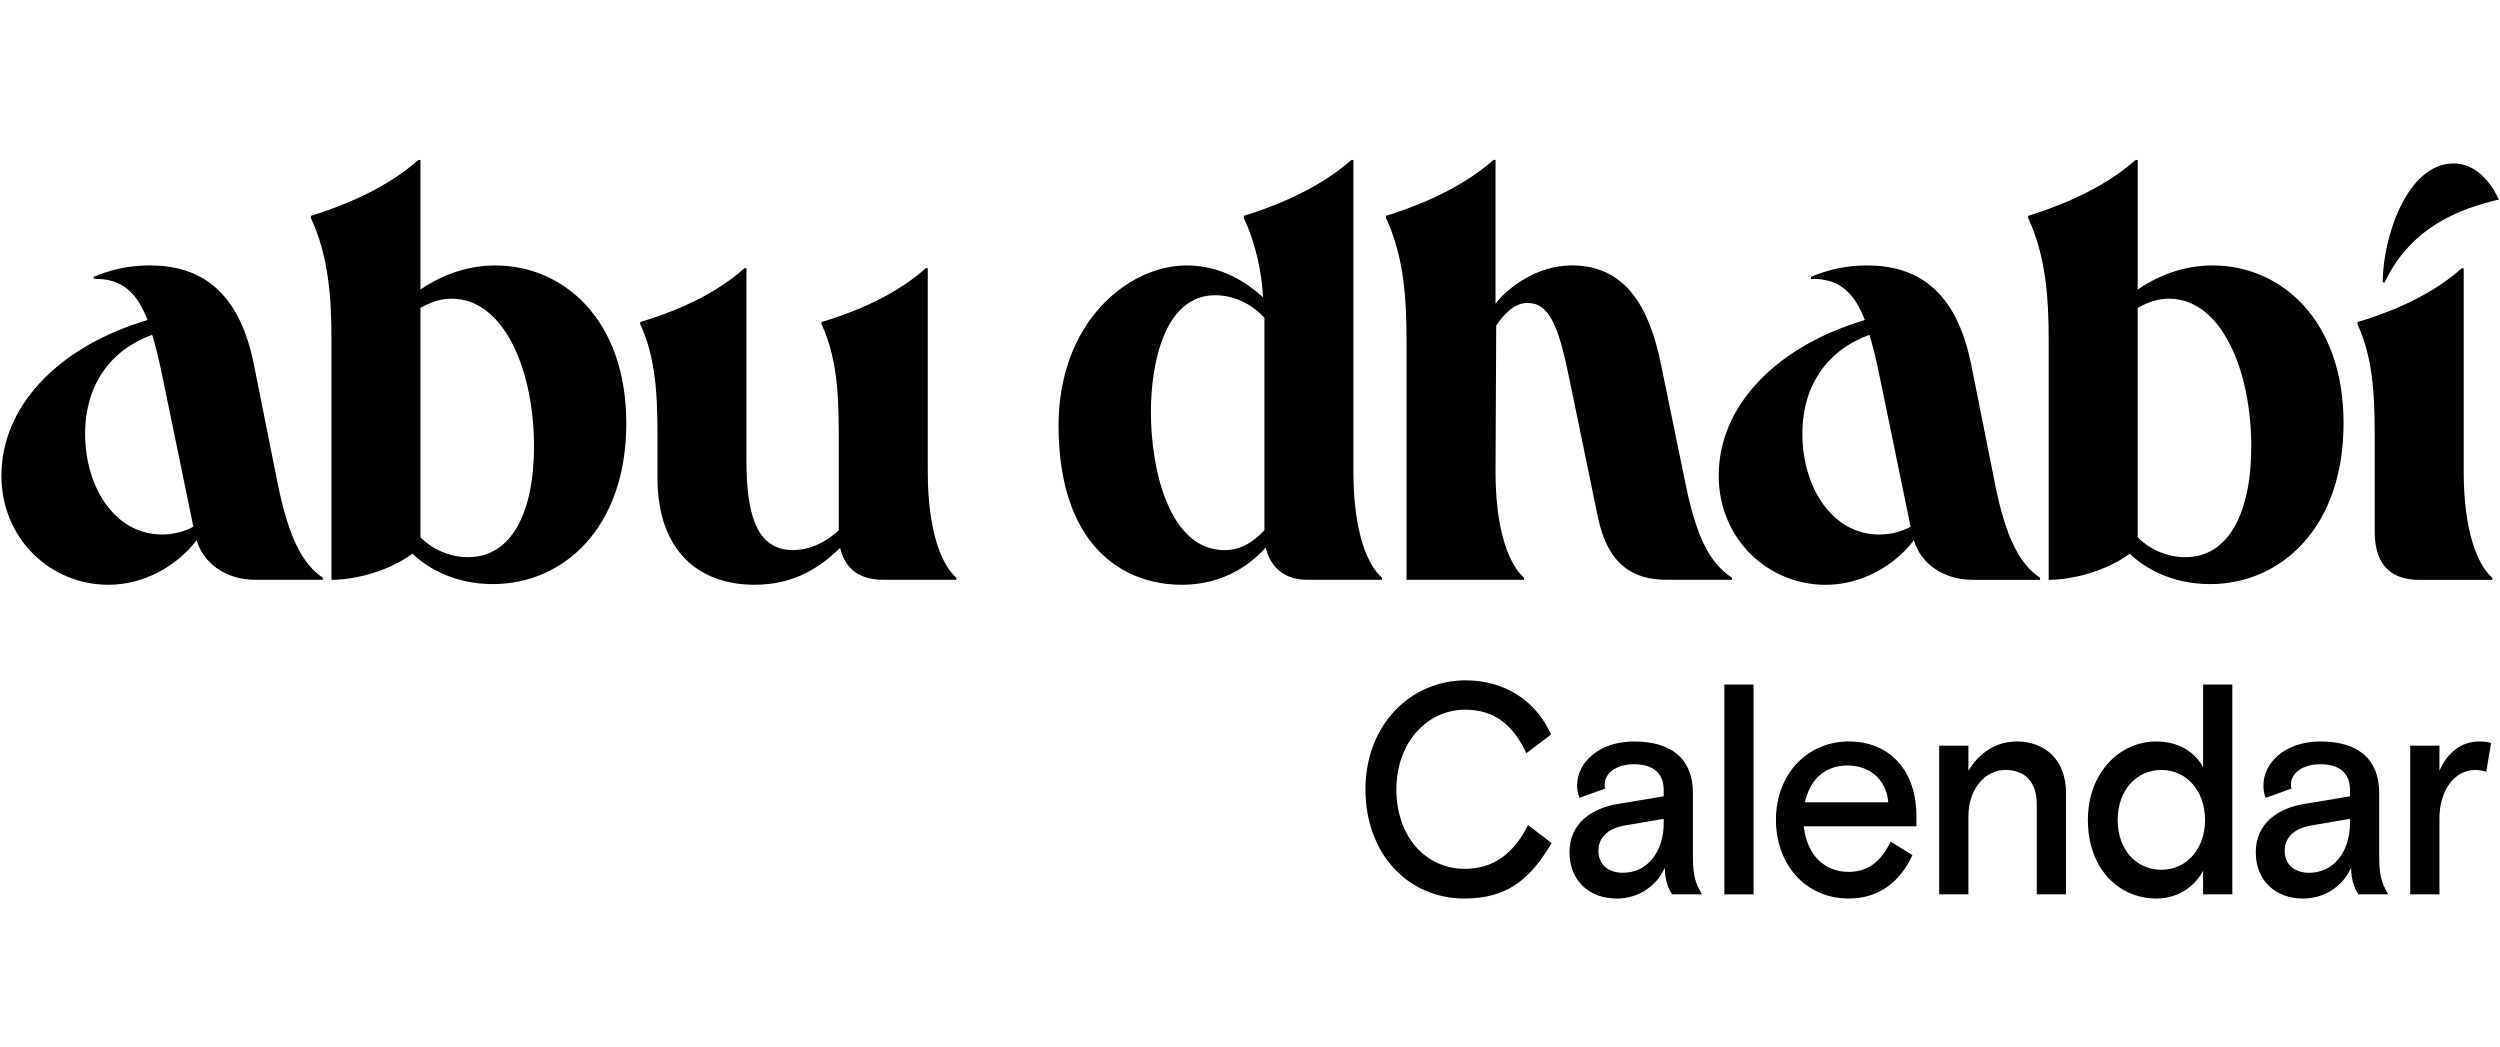 <svg width="172" height="72" viewBox="0 0 172 72" fill="none" xmlns="http://www.w3.org/2000/svg">
<path d="M93.115 32.438V11.002H92.978C90.464 13.243 86.993 14.412 85.575 14.851V14.998C86.443 16.85 86.809 18.846 86.9 20.454C85.713 19.383 83.976 18.262 81.646 18.262C77.58 18.262 72.829 22.207 72.829 29.271C72.829 37.358 77.078 40.233 81.328 40.233C84.297 40.233 86.216 38.674 87.084 37.653C87.312 38.674 88.043 39.892 89.962 39.892H95.079V39.747C94.12 38.919 93.115 36.678 93.115 32.44M86.993 36.484C86.17 37.36 85.302 37.849 84.252 37.849C80.414 37.849 79.182 32.246 79.182 28.349C79.182 25.037 80.096 20.311 83.613 20.311C84.847 20.311 86.125 20.895 86.993 21.87V36.486V36.484ZM171.467 39.749V39.894H166.441C163.745 39.894 163.381 37.898 163.381 36.582V30.883C163.381 28.008 163.426 24.939 162.193 22.309V22.162C163.609 21.723 166.853 20.701 169.366 18.459H169.503V32.438C169.503 36.676 170.508 38.917 171.467 39.745M171.924 13.73C171.285 12.365 170.233 11.245 168.817 11.245C165.573 11.245 163.929 16.409 163.929 19.429H164.066C165.893 15.532 169.412 14.312 171.924 13.73ZM63.831 32.438C63.831 36.676 64.836 38.917 65.794 39.745V39.89H60.769C58.804 39.89 58.074 38.819 57.799 37.698C56.428 39.014 54.693 40.231 51.906 40.231C48.113 40.231 45.235 37.941 45.235 32.876V30.877C45.235 28.002 45.28 24.933 44.048 22.303V22.157C45.464 21.717 48.708 20.695 51.22 18.454H51.357V31.707C51.357 35.166 51.952 37.845 54.555 37.845C55.698 37.845 56.84 37.309 57.708 36.48V30.877C57.708 28.002 57.755 24.933 56.521 22.303V22.157C57.937 21.717 61.181 20.695 63.693 18.454H63.831V32.438ZM115.96 33.266C116.781 37.358 117.833 38.868 119.157 39.745V39.89H114.68C112.35 39.89 110.614 38.868 109.929 35.554L108.011 26.249C107.234 22.4 106.595 20.843 105.086 20.843C104.219 20.843 103.487 21.574 102.939 22.401L102.892 32.438C102.892 36.676 103.897 38.917 104.856 39.745V39.89H96.77V23.425C96.77 20.55 96.588 17.628 95.354 14.996V14.85C96.77 14.412 100.243 13.242 102.755 11H102.892V20.892C103.624 19.917 105.633 18.26 108.147 18.26C111.893 18.26 113.492 21.233 114.269 25.031L115.96 33.264M19.104 33.264L17.459 25.031C16.409 19.868 13.667 18.26 10.287 18.26C8.871 18.26 7.637 18.552 6.448 19.04V19.187C8.503 19.138 9.464 20.258 10.15 22.013L9.555 22.207C3.89 24.058 0.098 28.004 0.098 32.73C0.098 37.066 3.478 40.233 7.454 40.233C9.83 40.233 12.114 39.016 13.53 37.164C13.94 38.625 15.402 39.892 17.595 39.892H22.21V39.747C20.839 38.821 19.88 37.068 19.104 33.268M11.155 36.774C7.866 36.774 5.856 33.462 5.856 29.855C5.856 26.445 7.637 24.058 10.469 23.035C10.651 23.619 10.88 24.449 11.246 26.251L13.303 36.239C12.664 36.58 11.931 36.774 11.155 36.774ZM34.089 18.262C31.85 18.262 30.068 19.138 28.927 19.919V11.002H28.79C26.277 13.243 22.805 14.412 21.389 14.851V14.998C22.623 17.628 22.805 20.552 22.805 23.427V39.894C24.221 39.894 26.597 39.407 28.379 38.092C29.384 39.066 31.257 40.186 33.907 40.186C38.749 40.186 43.089 36.337 43.089 29.128C43.089 21.919 38.702 18.263 34.089 18.263M32.216 38.335C30.891 38.335 29.704 37.751 28.927 36.97V21.184C29.613 20.795 30.298 20.55 31.075 20.55C34.685 20.55 36.74 25.471 36.74 30.732C36.74 35.262 35.187 38.333 32.218 38.333M152.234 18.262C149.995 18.262 148.214 19.138 147.073 19.919V11.002H146.935C144.423 13.243 140.95 14.412 139.535 14.851V14.998C140.768 17.628 140.95 20.552 140.95 23.427V39.894C142.366 39.894 144.743 39.407 146.524 38.092C147.53 39.066 149.403 40.186 152.052 40.186C156.894 40.186 161.236 36.337 161.236 29.128C161.236 21.919 156.85 18.263 152.236 18.263M150.363 38.335C149.038 38.335 147.851 37.751 147.074 36.97V21.184C147.76 20.795 148.446 20.55 149.222 20.55C152.831 20.55 154.887 25.471 154.887 30.732C154.887 35.262 153.334 38.333 150.365 38.333M137.253 33.266L135.608 25.033C134.558 19.87 131.816 18.262 128.436 18.262C127.02 18.262 125.787 18.554 124.599 19.042V19.189C126.654 19.14 127.615 20.26 128.299 22.015L127.704 22.209C122.039 24.06 118.247 28.006 118.247 32.732C118.247 37.068 121.627 40.235 125.603 40.235C127.979 40.235 130.263 39.017 131.679 37.166C132.089 38.627 133.551 39.894 135.744 39.894H140.358V39.749C139.033 38.872 138.028 37.166 137.251 33.269M129.302 36.776C126.013 36.776 124.003 33.464 124.003 29.857C124.003 26.447 125.785 24.06 128.617 23.037C128.799 23.621 129.027 24.451 129.393 26.253L131.45 36.24C130.811 36.582 130.079 36.776 129.302 36.776Z" fill="black"/>
<path d="M93.942 54.313C93.942 49.9 97.008 46.807 100.853 46.807C103.625 46.807 105.754 48.333 106.711 50.538L105.013 51.816C104.056 49.774 102.729 48.827 100.796 48.827C98.219 48.827 96.071 51.054 96.071 54.312C96.071 57.569 98.102 59.776 100.776 59.776C102.69 59.776 104.114 58.787 105.13 56.765L106.75 58.003C105.267 60.499 103.705 61.818 100.757 61.818C96.832 61.818 93.944 58.704 93.944 54.312L93.942 54.313Z" fill="black"/>
<path d="M107.981 58.644C107.981 56.602 109.561 55.591 111.359 55.303L114.462 54.787V54.353C114.462 53.199 113.74 52.58 112.431 52.58C111.122 52.58 110.4 53.241 110.4 53.983C110.4 54.065 110.4 54.107 110.439 54.252L108.663 54.891C108.565 54.644 108.506 54.333 108.506 54.045C108.506 52.457 110.01 51.014 112.431 51.014C115.027 51.014 116.472 52.23 116.472 54.56V58.974C116.472 60.15 116.629 60.767 117.098 61.532H115.048C114.852 61.263 114.541 60.666 114.541 59.697C113.936 61.036 112.647 61.82 111.242 61.82C109.29 61.82 107.982 60.542 107.982 58.644H107.981ZM114.462 56.624V56.335L111.807 56.789C110.616 56.996 109.972 57.615 109.972 58.542C109.972 59.47 110.635 60.047 111.651 60.047C113.348 60.047 114.462 58.604 114.462 56.624Z" fill="black"/>
<path d="M118.636 61.532V47.097H120.646V61.532H118.636Z" fill="black"/>
<path d="M131.851 56.851H124.1C124.296 58.727 125.447 59.985 127.184 59.985C128.59 59.985 129.468 59.181 130.072 57.902L131.576 58.829C130.736 60.664 129.272 61.818 127.203 61.818C124.158 61.818 122.186 59.406 122.186 56.415C122.186 53.199 124.392 51.012 127.203 51.012C130.014 51.012 131.849 53.032 131.849 56.127V56.849L131.851 56.851ZM129.918 55.201C129.762 53.571 128.59 52.664 127.107 52.664C125.545 52.664 124.51 53.653 124.179 55.201H129.918Z" fill="black"/>
<path d="M133.416 61.532V51.303H135.427V53.034C136.148 51.796 137.339 51.014 138.745 51.014C140.717 51.014 142.142 52.292 142.142 54.56V61.53H140.131V55.323C140.131 53.838 139.35 52.972 137.965 52.972C136.58 52.972 135.427 54.292 135.427 56.127V61.53H133.416V61.532Z" fill="black"/>
<path d="M143.647 56.417C143.647 53.117 145.872 51.014 148.333 51.014C149.836 51.014 150.969 51.675 151.573 52.787V47.095H153.584V61.53H151.573V59.9C151.046 60.931 149.895 61.818 148.372 61.818C145.697 61.818 143.647 59.695 143.647 56.415V56.417ZM151.709 56.417C151.709 54.417 150.441 52.974 148.702 52.974C146.963 52.974 145.695 54.397 145.695 56.417C145.695 58.437 146.963 59.84 148.702 59.84C150.441 59.84 151.709 58.397 151.709 56.417Z" fill="black"/>
<path d="M155.196 58.644C155.196 56.602 156.776 55.591 158.574 55.303L161.679 54.787V54.353C161.679 53.199 160.957 52.58 159.648 52.58C158.338 52.58 157.617 53.241 157.617 53.983C157.617 54.065 157.617 54.107 157.656 54.252L155.879 54.891C155.781 54.644 155.723 54.333 155.723 54.045C155.723 52.457 157.227 51.014 159.648 51.014C162.244 51.014 163.689 52.23 163.689 54.56V58.974C163.689 60.15 163.845 60.767 164.314 61.532H162.265C162.069 61.263 161.758 60.666 161.758 59.697C161.153 61.036 159.864 61.82 158.459 61.82C156.507 61.82 155.197 60.542 155.197 58.644H155.196ZM161.677 56.624V56.335L159.022 56.789C157.831 56.996 157.187 57.615 157.187 58.542C157.187 59.47 157.85 60.047 158.866 60.047C160.563 60.047 161.677 58.604 161.677 56.624Z" fill="black"/>
<path d="M165.823 61.532V51.303H167.833V53.034C168.34 51.838 169.297 51.014 170.567 51.014C170.88 51.014 171.133 51.034 171.387 51.117L171.055 53.097C170.859 53.036 170.586 52.974 170.294 52.974C168.83 52.974 167.833 54.439 167.833 56.294V61.532H165.823Z" fill="black"/>
</svg>
